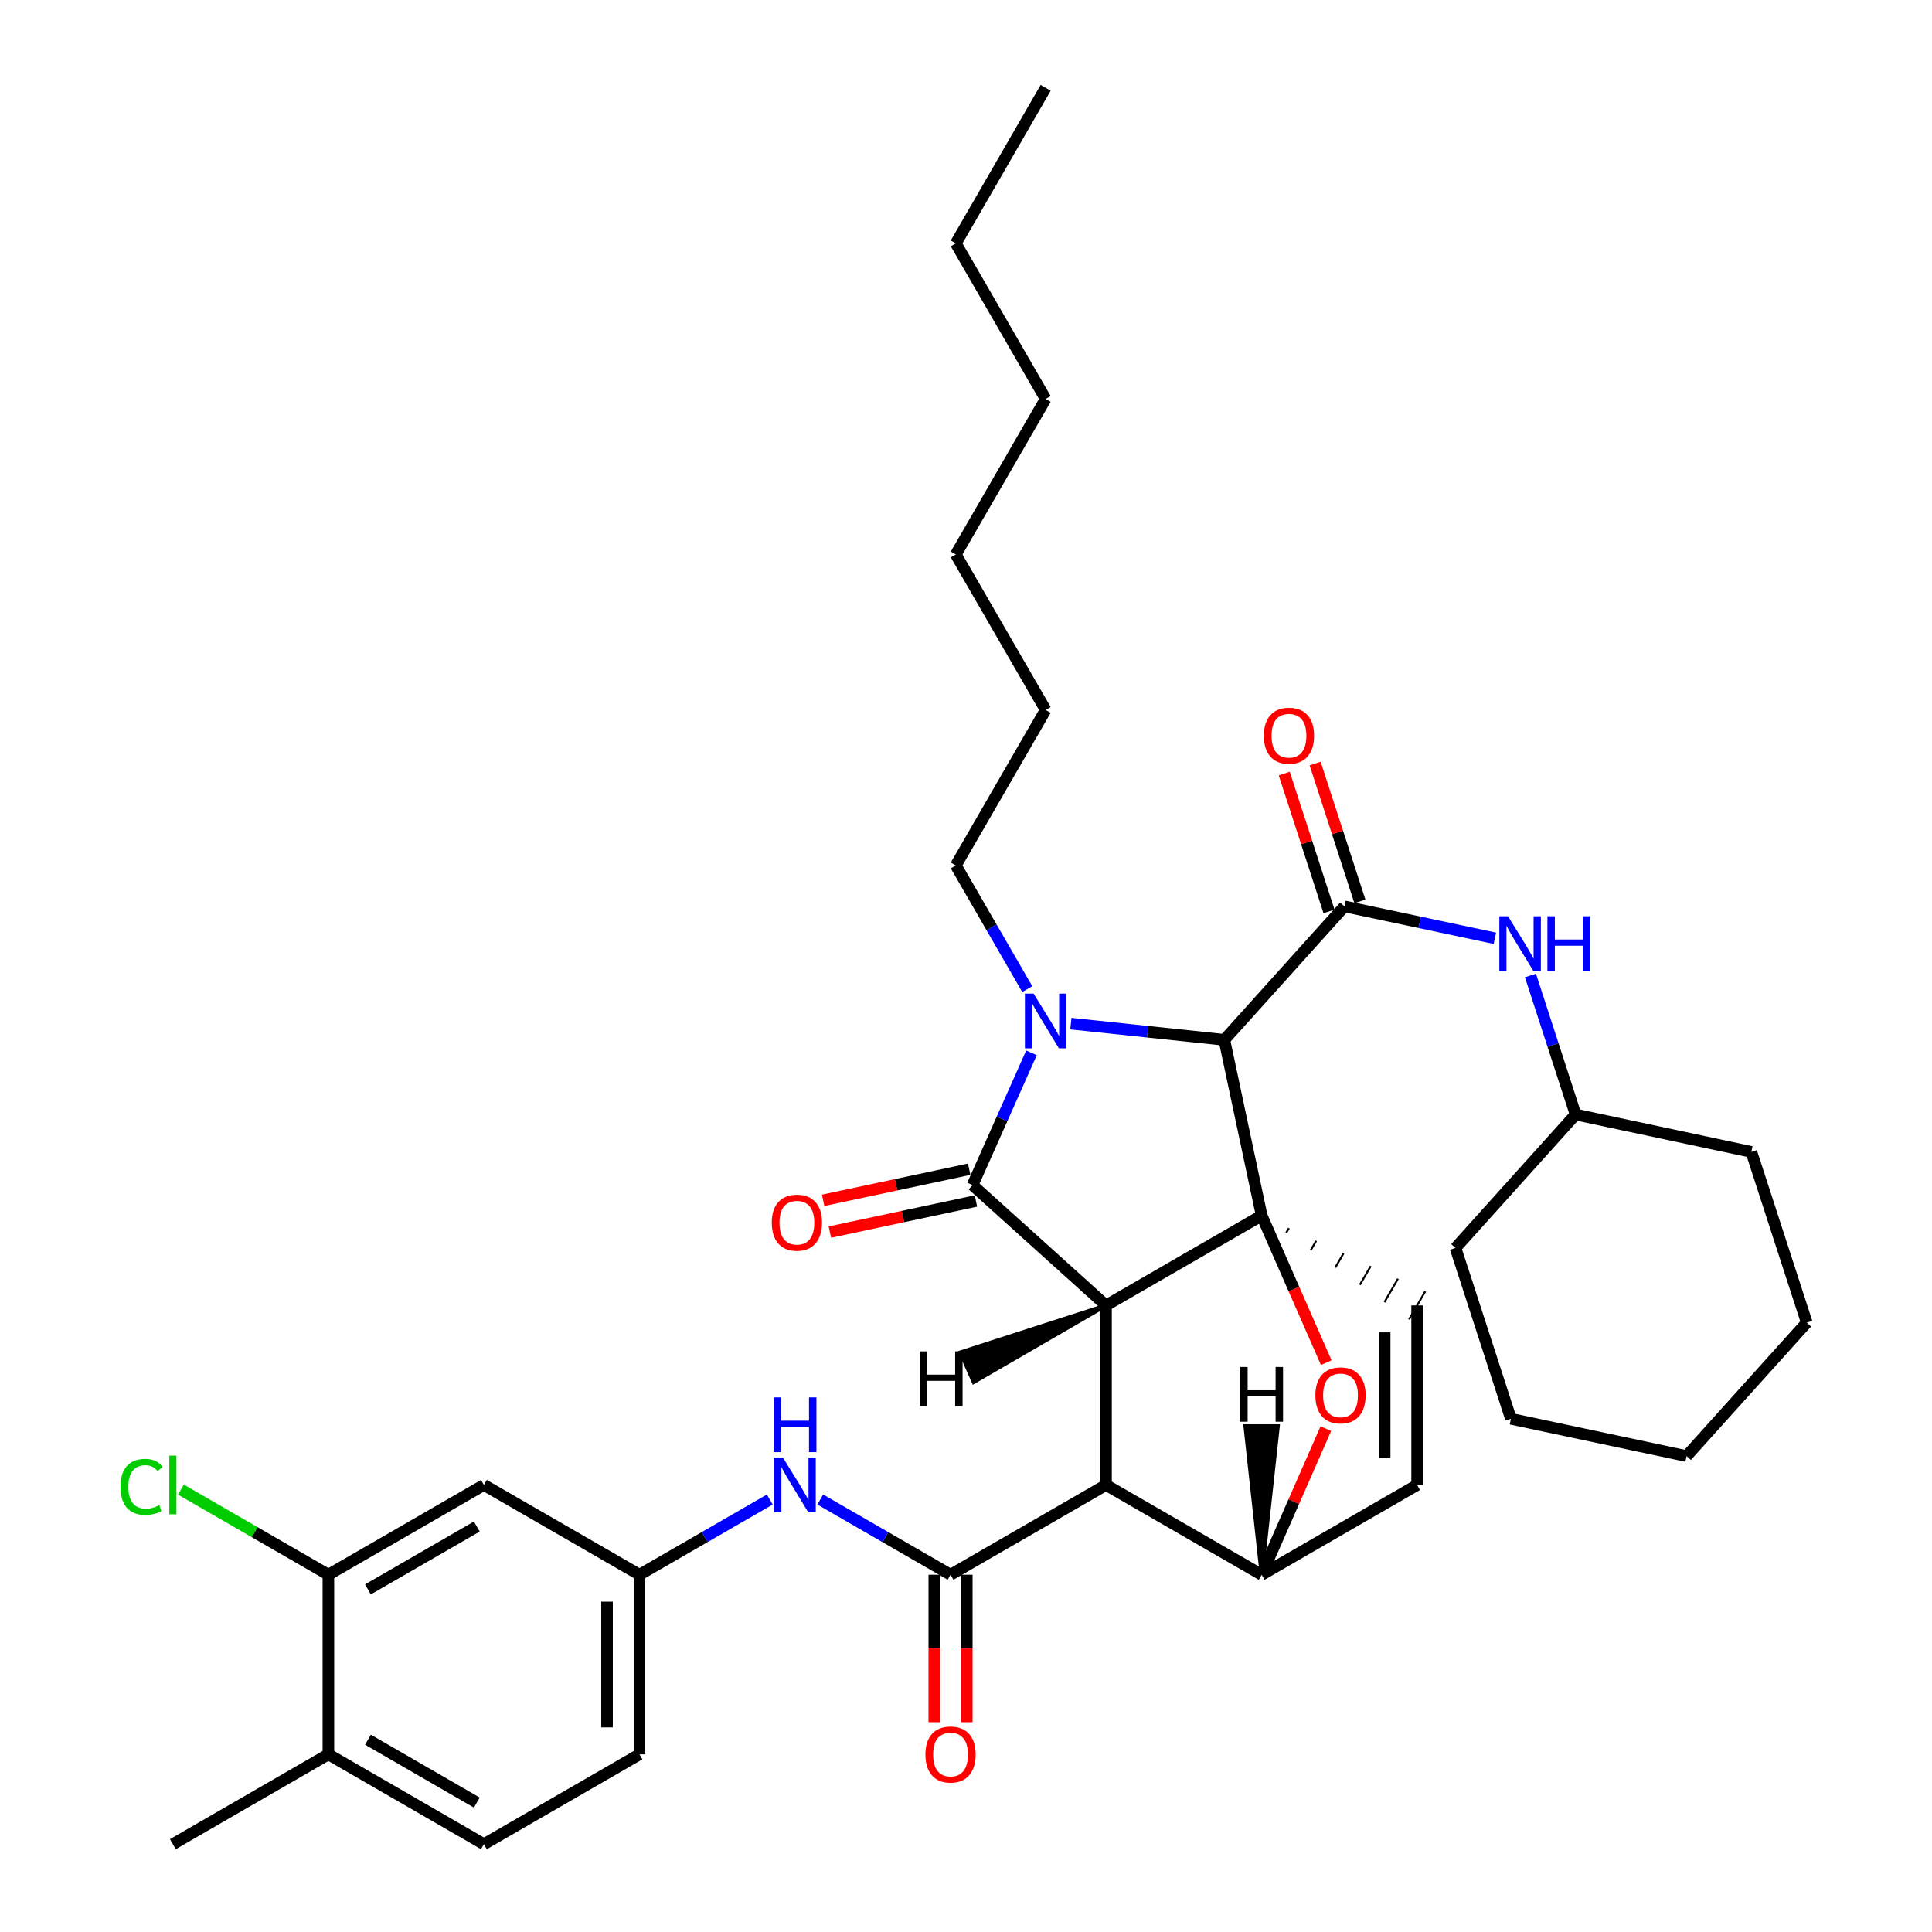 <?xml version='1.0' encoding='iso-8859-1'?>
<svg version='1.1' baseProfile='full'
              xmlns='http://www.w3.org/2000/svg'
                      xmlns:rdkit='http://www.rdkit.org/xml'
                      xmlns:xlink='http://www.w3.org/1999/xlink'
                  xml:space='preserve'
width='1000px' height='1000px' viewBox='0 0 1000 1000'>
<!-- END OF HEADER -->
<rect style='opacity:1.0;fill:#FFFFFF;stroke:none' width='1000' height='1000' x='0' y='0'> </rect>
<path class='bond-0' d='M 572.466,675.683 L 653.038,629.15' style='fill:none;fill-rule:evenodd;stroke:#000000;stroke-width:6px;stroke-linecap:butt;stroke-linejoin:miter;stroke-opacity:1' />
<path class='bond-2' d='M 572.466,675.683 L 572.466,768.609' style='fill:none;fill-rule:evenodd;stroke:#000000;stroke-width:6px;stroke-linecap:butt;stroke-linejoin:miter;stroke-opacity:1' />
<path class='bond-36' d='M 572.466,675.683 L 503.39,613.405' style='fill:none;fill-rule:evenodd;stroke:#000000;stroke-width:6px;stroke-linecap:butt;stroke-linejoin:miter;stroke-opacity:1' />
<path class='bond-41' d='M 572.466,675.683 L 497.142,699.991 L 503.974,715.349 Z' style='fill:#000000;fill-rule:evenodd;fill-opacity:1;stroke:#000000;stroke-width:2px;stroke-linecap:butt;stroke-linejoin:miter;stroke-opacity:1;' />
<path class='bond-37' d='M 653.038,629.15 L 669.744,667.23' style='fill:none;fill-rule:evenodd;stroke:#000000;stroke-width:6px;stroke-linecap:butt;stroke-linejoin:miter;stroke-opacity:1' />
<path class='bond-37' d='M 669.744,667.23 L 686.45,705.31' style='fill:none;fill-rule:evenodd;stroke:#FF0000;stroke-width:6px;stroke-linecap:butt;stroke-linejoin:miter;stroke-opacity:1' />
<path class='bond-38' d='M 653.038,629.15 L 633.707,538.213' style='fill:none;fill-rule:evenodd;stroke:#000000;stroke-width:6px;stroke-linecap:butt;stroke-linejoin:miter;stroke-opacity:1' />
<path class='bond-39' d='M 665.748,638.118 L 667.151,635.693' style='fill:none;fill-rule:evenodd;stroke:#000000;stroke-width:1.0px;stroke-linecap:butt;stroke-linejoin:miter;stroke-opacity:1' />
<path class='bond-39' d='M 678.458,647.086 L 681.263,642.236' style='fill:none;fill-rule:evenodd;stroke:#000000;stroke-width:1.0px;stroke-linecap:butt;stroke-linejoin:miter;stroke-opacity:1' />
<path class='bond-39' d='M 691.169,656.054 L 695.376,648.778' style='fill:none;fill-rule:evenodd;stroke:#000000;stroke-width:1.0px;stroke-linecap:butt;stroke-linejoin:miter;stroke-opacity:1' />
<path class='bond-39' d='M 703.879,665.022 L 709.489,655.321' style='fill:none;fill-rule:evenodd;stroke:#000000;stroke-width:1.0px;stroke-linecap:butt;stroke-linejoin:miter;stroke-opacity:1' />
<path class='bond-39' d='M 716.589,673.99 L 723.601,661.864' style='fill:none;fill-rule:evenodd;stroke:#000000;stroke-width:1.0px;stroke-linecap:butt;stroke-linejoin:miter;stroke-opacity:1' />
<path class='bond-39' d='M 729.299,682.958 L 737.714,668.407' style='fill:none;fill-rule:evenodd;stroke:#000000;stroke-width:1.0px;stroke-linecap:butt;stroke-linejoin:miter;stroke-opacity:1' />
<path class='bond-1' d='M 554.294,529.833 L 594.001,534.023' style='fill:none;fill-rule:evenodd;stroke:#0000FF;stroke-width:6px;stroke-linecap:butt;stroke-linejoin:miter;stroke-opacity:1' />
<path class='bond-1' d='M 594.001,534.023 L 633.707,538.213' style='fill:none;fill-rule:evenodd;stroke:#000000;stroke-width:6px;stroke-linecap:butt;stroke-linejoin:miter;stroke-opacity:1' />
<path class='bond-15' d='M 531.704,511.97 L 513.21,479.964' style='fill:none;fill-rule:evenodd;stroke:#0000FF;stroke-width:6px;stroke-linecap:butt;stroke-linejoin:miter;stroke-opacity:1' />
<path class='bond-15' d='M 513.21,479.964 L 494.715,447.957' style='fill:none;fill-rule:evenodd;stroke:#000000;stroke-width:6px;stroke-linecap:butt;stroke-linejoin:miter;stroke-opacity:1' />
<path class='bond-35' d='M 533.887,544.939 L 518.639,579.172' style='fill:none;fill-rule:evenodd;stroke:#0000FF;stroke-width:6px;stroke-linecap:butt;stroke-linejoin:miter;stroke-opacity:1' />
<path class='bond-35' d='M 518.639,579.172 L 503.39,613.405' style='fill:none;fill-rule:evenodd;stroke:#000000;stroke-width:6px;stroke-linecap:butt;stroke-linejoin:miter;stroke-opacity:1' />
<path class='bond-3' d='M 633.707,538.213 L 695.892,469.146' style='fill:none;fill-rule:evenodd;stroke:#000000;stroke-width:6px;stroke-linecap:butt;stroke-linejoin:miter;stroke-opacity:1' />
<path class='bond-4' d='M 572.466,768.609 L 491.998,815.067' style='fill:none;fill-rule:evenodd;stroke:#000000;stroke-width:6px;stroke-linecap:butt;stroke-linejoin:miter;stroke-opacity:1' />
<path class='bond-32' d='M 572.466,768.609 L 653.038,815.095' style='fill:none;fill-rule:evenodd;stroke:#000000;stroke-width:6px;stroke-linecap:butt;stroke-linejoin:miter;stroke-opacity:1' />
<path class='bond-5' d='M 686.25,739.467 L 669.644,777.281' style='fill:none;fill-rule:evenodd;stroke:#FF0000;stroke-width:6px;stroke-linecap:butt;stroke-linejoin:miter;stroke-opacity:1' />
<path class='bond-5' d='M 669.644,777.281 L 653.038,815.095' style='fill:none;fill-rule:evenodd;stroke:#000000;stroke-width:6px;stroke-linecap:butt;stroke-linejoin:miter;stroke-opacity:1' />
<path class='bond-8' d='M 695.892,469.146 L 734.815,477.398' style='fill:none;fill-rule:evenodd;stroke:#000000;stroke-width:6px;stroke-linecap:butt;stroke-linejoin:miter;stroke-opacity:1' />
<path class='bond-8' d='M 734.815,477.398 L 773.738,485.651' style='fill:none;fill-rule:evenodd;stroke:#0000FF;stroke-width:6px;stroke-linecap:butt;stroke-linejoin:miter;stroke-opacity:1' />
<path class='bond-12' d='M 703.885,466.549 L 692.298,430.879' style='fill:none;fill-rule:evenodd;stroke:#000000;stroke-width:6px;stroke-linecap:butt;stroke-linejoin:miter;stroke-opacity:1' />
<path class='bond-12' d='M 692.298,430.879 L 680.71,395.209' style='fill:none;fill-rule:evenodd;stroke:#FF0000;stroke-width:6px;stroke-linecap:butt;stroke-linejoin:miter;stroke-opacity:1' />
<path class='bond-12' d='M 687.898,471.743 L 676.311,436.072' style='fill:none;fill-rule:evenodd;stroke:#000000;stroke-width:6px;stroke-linecap:butt;stroke-linejoin:miter;stroke-opacity:1' />
<path class='bond-12' d='M 676.311,436.072 L 664.723,400.402' style='fill:none;fill-rule:evenodd;stroke:#FF0000;stroke-width:6px;stroke-linecap:butt;stroke-linejoin:miter;stroke-opacity:1' />
<path class='bond-7' d='M 491.998,815.067 L 458.281,795.608' style='fill:none;fill-rule:evenodd;stroke:#000000;stroke-width:6px;stroke-linecap:butt;stroke-linejoin:miter;stroke-opacity:1' />
<path class='bond-7' d='M 458.281,795.608 L 424.564,776.149' style='fill:none;fill-rule:evenodd;stroke:#0000FF;stroke-width:6px;stroke-linecap:butt;stroke-linejoin:miter;stroke-opacity:1' />
<path class='bond-13' d='M 483.593,815.067 L 483.593,853.236' style='fill:none;fill-rule:evenodd;stroke:#000000;stroke-width:6px;stroke-linecap:butt;stroke-linejoin:miter;stroke-opacity:1' />
<path class='bond-13' d='M 483.593,853.236 L 483.593,891.405' style='fill:none;fill-rule:evenodd;stroke:#FF0000;stroke-width:6px;stroke-linecap:butt;stroke-linejoin:miter;stroke-opacity:1' />
<path class='bond-13' d='M 500.402,815.067 L 500.402,853.236' style='fill:none;fill-rule:evenodd;stroke:#000000;stroke-width:6px;stroke-linecap:butt;stroke-linejoin:miter;stroke-opacity:1' />
<path class='bond-13' d='M 500.402,853.236 L 500.402,891.405' style='fill:none;fill-rule:evenodd;stroke:#FF0000;stroke-width:6px;stroke-linecap:butt;stroke-linejoin:miter;stroke-opacity:1' />
<path class='bond-31' d='M 653.038,815.095 L 733.507,768.609' style='fill:none;fill-rule:evenodd;stroke:#000000;stroke-width:6px;stroke-linecap:butt;stroke-linejoin:miter;stroke-opacity:1' />
<path class='bond-42' d='M 653.038,815.095 L 661.421,738.204 L 644.612,738.209 Z' style='fill:#000000;fill-rule:evenodd;fill-opacity:1;stroke:#000000;stroke-width:2px;stroke-linecap:butt;stroke-linejoin:miter;stroke-opacity:1;' />
<path class='bond-6' d='M 733.507,675.683 L 733.507,768.609' style='fill:none;fill-rule:evenodd;stroke:#000000;stroke-width:6px;stroke-linecap:butt;stroke-linejoin:miter;stroke-opacity:1' />
<path class='bond-6' d='M 716.698,689.622 L 716.698,754.67' style='fill:none;fill-rule:evenodd;stroke:#000000;stroke-width:6px;stroke-linecap:butt;stroke-linejoin:miter;stroke-opacity:1' />
<path class='bond-11' d='M 398.437,776.149 L 364.721,795.608' style='fill:none;fill-rule:evenodd;stroke:#0000FF;stroke-width:6px;stroke-linecap:butt;stroke-linejoin:miter;stroke-opacity:1' />
<path class='bond-11' d='M 364.721,795.608 L 331.004,815.067' style='fill:none;fill-rule:evenodd;stroke:#000000;stroke-width:6px;stroke-linecap:butt;stroke-linejoin:miter;stroke-opacity:1' />
<path class='bond-19' d='M 792.155,504.905 L 803.84,540.885' style='fill:none;fill-rule:evenodd;stroke:#0000FF;stroke-width:6px;stroke-linecap:butt;stroke-linejoin:miter;stroke-opacity:1' />
<path class='bond-19' d='M 803.84,540.885 L 815.526,576.864' style='fill:none;fill-rule:evenodd;stroke:#000000;stroke-width:6px;stroke-linecap:butt;stroke-linejoin:miter;stroke-opacity:1' />
<path class='bond-9' d='M 169.973,815.067 L 250.47,768.609' style='fill:none;fill-rule:evenodd;stroke:#000000;stroke-width:6px;stroke-linecap:butt;stroke-linejoin:miter;stroke-opacity:1' />
<path class='bond-9' d='M 190.45,822.657 L 246.798,790.136' style='fill:none;fill-rule:evenodd;stroke:#000000;stroke-width:6px;stroke-linecap:butt;stroke-linejoin:miter;stroke-opacity:1' />
<path class='bond-17' d='M 169.973,815.067 L 131.806,793.04' style='fill:none;fill-rule:evenodd;stroke:#000000;stroke-width:6px;stroke-linecap:butt;stroke-linejoin:miter;stroke-opacity:1' />
<path class='bond-17' d='M 131.806,793.04 L 93.64,771.012' style='fill:none;fill-rule:evenodd;stroke:#00CC00;stroke-width:6px;stroke-linecap:butt;stroke-linejoin:miter;stroke-opacity:1' />
<path class='bond-34' d='M 169.973,815.067 L 169.973,908.05' style='fill:none;fill-rule:evenodd;stroke:#000000;stroke-width:6px;stroke-linecap:butt;stroke-linejoin:miter;stroke-opacity:1' />
<path class='bond-40' d='M 429.547,637.729 L 467.344,629.677' style='fill:none;fill-rule:evenodd;stroke:#FF0000;stroke-width:6px;stroke-linecap:butt;stroke-linejoin:miter;stroke-opacity:1' />
<path class='bond-40' d='M 467.344,629.677 L 505.142,621.625' style='fill:none;fill-rule:evenodd;stroke:#000000;stroke-width:6px;stroke-linecap:butt;stroke-linejoin:miter;stroke-opacity:1' />
<path class='bond-40' d='M 426.045,621.289 L 463.842,613.237' style='fill:none;fill-rule:evenodd;stroke:#FF0000;stroke-width:6px;stroke-linecap:butt;stroke-linejoin:miter;stroke-opacity:1' />
<path class='bond-40' d='M 463.842,613.237 L 501.639,605.185' style='fill:none;fill-rule:evenodd;stroke:#000000;stroke-width:6px;stroke-linecap:butt;stroke-linejoin:miter;stroke-opacity:1' />
<path class='bond-10' d='M 250.47,768.609 L 331.004,815.067' style='fill:none;fill-rule:evenodd;stroke:#000000;stroke-width:6px;stroke-linecap:butt;stroke-linejoin:miter;stroke-opacity:1' />
<path class='bond-18' d='M 331.004,815.067 L 331.004,908.05' style='fill:none;fill-rule:evenodd;stroke:#000000;stroke-width:6px;stroke-linecap:butt;stroke-linejoin:miter;stroke-opacity:1' />
<path class='bond-18' d='M 314.195,829.015 L 314.195,894.102' style='fill:none;fill-rule:evenodd;stroke:#000000;stroke-width:6px;stroke-linecap:butt;stroke-linejoin:miter;stroke-opacity:1' />
<path class='bond-14' d='M 169.973,908.05 L 250.47,954.545' style='fill:none;fill-rule:evenodd;stroke:#000000;stroke-width:6px;stroke-linecap:butt;stroke-linejoin:miter;stroke-opacity:1' />
<path class='bond-14' d='M 190.455,900.469 L 246.803,933.016' style='fill:none;fill-rule:evenodd;stroke:#000000;stroke-width:6px;stroke-linecap:butt;stroke-linejoin:miter;stroke-opacity:1' />
<path class='bond-20' d='M 169.973,908.05 L 89.476,954.545' style='fill:none;fill-rule:evenodd;stroke:#000000;stroke-width:6px;stroke-linecap:butt;stroke-linejoin:miter;stroke-opacity:1' />
<path class='bond-21' d='M 494.715,447.957 L 541.23,367.46' style='fill:none;fill-rule:evenodd;stroke:#000000;stroke-width:6px;stroke-linecap:butt;stroke-linejoin:miter;stroke-opacity:1' />
<path class='bond-16' d='M 250.47,954.545 L 331.004,908.05' style='fill:none;fill-rule:evenodd;stroke:#000000;stroke-width:6px;stroke-linecap:butt;stroke-linejoin:miter;stroke-opacity:1' />
<path class='bond-22' d='M 815.526,576.864 L 753.351,645.94' style='fill:none;fill-rule:evenodd;stroke:#000000;stroke-width:6px;stroke-linecap:butt;stroke-linejoin:miter;stroke-opacity:1' />
<path class='bond-23' d='M 815.526,576.864 L 906.5,596.223' style='fill:none;fill-rule:evenodd;stroke:#000000;stroke-width:6px;stroke-linecap:butt;stroke-linejoin:miter;stroke-opacity:1' />
<path class='bond-26' d='M 541.23,367.46 L 494.715,286.992' style='fill:none;fill-rule:evenodd;stroke:#000000;stroke-width:6px;stroke-linecap:butt;stroke-linejoin:miter;stroke-opacity:1' />
<path class='bond-28' d='M 753.351,645.94 L 782.057,734.375' style='fill:none;fill-rule:evenodd;stroke:#000000;stroke-width:6px;stroke-linecap:butt;stroke-linejoin:miter;stroke-opacity:1' />
<path class='bond-29' d='M 906.5,596.223 L 935.178,684.592' style='fill:none;fill-rule:evenodd;stroke:#000000;stroke-width:6px;stroke-linecap:butt;stroke-linejoin:miter;stroke-opacity:1' />
<path class='bond-24' d='M 494.715,125.979 L 541.23,206.495' style='fill:none;fill-rule:evenodd;stroke:#000000;stroke-width:6px;stroke-linecap:butt;stroke-linejoin:miter;stroke-opacity:1' />
<path class='bond-27' d='M 494.715,125.979 L 541.23,45.455' style='fill:none;fill-rule:evenodd;stroke:#000000;stroke-width:6px;stroke-linecap:butt;stroke-linejoin:miter;stroke-opacity:1' />
<path class='bond-25' d='M 541.23,206.495 L 494.715,286.992' style='fill:none;fill-rule:evenodd;stroke:#000000;stroke-width:6px;stroke-linecap:butt;stroke-linejoin:miter;stroke-opacity:1' />
<path class='bond-33' d='M 782.057,734.375 L 872.975,753.668' style='fill:none;fill-rule:evenodd;stroke:#000000;stroke-width:6px;stroke-linecap:butt;stroke-linejoin:miter;stroke-opacity:1' />
<path class='bond-30' d='M 935.178,684.592 L 872.975,753.668' style='fill:none;fill-rule:evenodd;stroke:#000000;stroke-width:6px;stroke-linecap:butt;stroke-linejoin:miter;stroke-opacity:1' />
<path  class='atom-2' d='M 534.97 514.294
L 544.25 529.294
Q 545.17 530.774, 546.65 533.454
Q 548.13 536.134, 548.21 536.294
L 548.21 514.294
L 551.97 514.294
L 551.97 542.614
L 548.09 542.614
L 538.13 526.214
Q 536.97 524.294, 535.73 522.094
Q 534.53 519.894, 534.17 519.214
L 534.17 542.614
L 530.49 542.614
L 530.49 514.294
L 534.97 514.294
' fill='#0000FF'/>
<path  class='atom-5' d='M 680.847 722.249
Q 680.847 715.449, 684.207 711.649
Q 687.567 707.849, 693.847 707.849
Q 700.127 707.849, 703.487 711.649
Q 706.847 715.449, 706.847 722.249
Q 706.847 729.129, 703.447 733.049
Q 700.047 736.929, 693.847 736.929
Q 687.607 736.929, 684.207 733.049
Q 680.847 729.169, 680.847 722.249
M 693.847 733.729
Q 698.167 733.729, 700.487 730.849
Q 702.847 727.929, 702.847 722.249
Q 702.847 716.689, 700.487 713.889
Q 698.167 711.049, 693.847 711.049
Q 689.527 711.049, 687.167 713.849
Q 684.847 716.649, 684.847 722.249
Q 684.847 727.969, 687.167 730.849
Q 689.527 733.729, 693.847 733.729
' fill='#FF0000'/>
<path  class='atom-11' d='M 405.241 754.449
L 414.521 769.449
Q 415.441 770.929, 416.921 773.609
Q 418.401 776.289, 418.481 776.449
L 418.481 754.449
L 422.241 754.449
L 422.241 782.769
L 418.361 782.769
L 408.401 766.369
Q 407.241 764.449, 406.001 762.249
Q 404.801 760.049, 404.441 759.369
L 404.441 782.769
L 400.761 782.769
L 400.761 754.449
L 405.241 754.449
' fill='#0000FF'/>
<path  class='atom-11' d='M 400.421 723.297
L 404.261 723.297
L 404.261 735.337
L 418.741 735.337
L 418.741 723.297
L 422.581 723.297
L 422.581 751.617
L 418.741 751.617
L 418.741 738.537
L 404.261 738.537
L 404.261 751.617
L 400.421 751.617
L 400.421 723.297
' fill='#0000FF'/>
<path  class='atom-12' d='M 780.541 474.26
L 789.821 489.26
Q 790.741 490.74, 792.221 493.42
Q 793.701 496.1, 793.781 496.26
L 793.781 474.26
L 797.541 474.26
L 797.541 502.58
L 793.661 502.58
L 783.701 486.18
Q 782.541 484.26, 781.301 482.06
Q 780.101 479.86, 779.741 479.18
L 779.741 502.58
L 776.061 502.58
L 776.061 474.26
L 780.541 474.26
' fill='#0000FF'/>
<path  class='atom-12' d='M 800.941 474.26
L 804.781 474.26
L 804.781 486.3
L 819.261 486.3
L 819.261 474.26
L 823.101 474.26
L 823.101 502.58
L 819.261 502.58
L 819.261 489.5
L 804.781 489.5
L 804.781 502.58
L 800.941 502.58
L 800.941 474.26
' fill='#0000FF'/>
<path  class='atom-14' d='M 399.472 632.853
Q 399.472 626.053, 402.832 622.253
Q 406.192 618.453, 412.472 618.453
Q 418.752 618.453, 422.112 622.253
Q 425.472 626.053, 425.472 632.853
Q 425.472 639.733, 422.072 643.653
Q 418.672 647.533, 412.472 647.533
Q 406.232 647.533, 402.832 643.653
Q 399.472 639.773, 399.472 632.853
M 412.472 644.333
Q 416.792 644.333, 419.112 641.453
Q 421.472 638.533, 421.472 632.853
Q 421.472 627.293, 419.112 624.493
Q 416.792 621.653, 412.472 621.653
Q 408.152 621.653, 405.792 624.453
Q 403.472 627.253, 403.472 632.853
Q 403.472 638.573, 405.792 641.453
Q 408.152 644.333, 412.472 644.333
' fill='#FF0000'/>
<path  class='atom-17' d='M 654.167 380.801
Q 654.167 374.001, 657.527 370.201
Q 660.887 366.401, 667.167 366.401
Q 673.447 366.401, 676.807 370.201
Q 680.167 374.001, 680.167 380.801
Q 680.167 387.681, 676.767 391.601
Q 673.367 395.481, 667.167 395.481
Q 660.927 395.481, 657.527 391.601
Q 654.167 387.721, 654.167 380.801
M 667.167 392.281
Q 671.487 392.281, 673.807 389.401
Q 676.167 386.481, 676.167 380.801
Q 676.167 375.241, 673.807 372.441
Q 671.487 369.601, 667.167 369.601
Q 662.847 369.601, 660.487 372.401
Q 658.167 375.201, 658.167 380.801
Q 658.167 386.521, 660.487 389.401
Q 662.847 392.281, 667.167 392.281
' fill='#FF0000'/>
<path  class='atom-18' d='M 478.998 908.13
Q 478.998 901.33, 482.358 897.53
Q 485.718 893.73, 491.998 893.73
Q 498.278 893.73, 501.638 897.53
Q 504.998 901.33, 504.998 908.13
Q 504.998 915.01, 501.598 918.93
Q 498.198 922.81, 491.998 922.81
Q 485.758 922.81, 482.358 918.93
Q 478.998 915.05, 478.998 908.13
M 491.998 919.61
Q 496.318 919.61, 498.638 916.73
Q 500.998 913.81, 500.998 908.13
Q 500.998 902.57, 498.638 899.77
Q 496.318 896.93, 491.998 896.93
Q 487.678 896.93, 485.318 899.73
Q 482.998 902.53, 482.998 908.13
Q 482.998 913.85, 485.318 916.73
Q 487.678 919.61, 491.998 919.61
' fill='#FF0000'/>
<path  class='atom-22' d='M 62.356 769.589
Q 62.356 762.549, 65.636 758.869
Q 68.956 755.149, 75.236 755.149
Q 81.076 755.149, 84.196 759.269
L 81.556 761.429
Q 79.276 758.429, 75.236 758.429
Q 70.956 758.429, 68.676 761.309
Q 66.436 764.149, 66.436 769.589
Q 66.436 775.189, 68.756 778.069
Q 71.116 780.949, 75.676 780.949
Q 78.796 780.949, 82.436 779.069
L 83.556 782.069
Q 82.076 783.029, 79.836 783.589
Q 77.596 784.149, 75.116 784.149
Q 68.956 784.149, 65.636 780.389
Q 62.356 776.629, 62.356 769.589
' fill='#00CC00'/>
<path  class='atom-22' d='M 87.636 753.429
L 91.316 753.429
L 91.316 783.789
L 87.636 783.789
L 87.636 753.429
' fill='#00CC00'/>
<path  class='atom-37' d='M 476.064 699.478
L 479.904 699.478
L 479.904 711.518
L 494.384 711.518
L 494.384 699.478
L 498.224 699.478
L 498.224 727.798
L 494.384 727.798
L 494.384 714.718
L 479.904 714.718
L 479.904 727.798
L 476.064 727.798
L 476.064 699.478
' fill='#000000'/>
<path  class='atom-38' d='M 641.932 707.552
L 645.772 707.552
L 645.772 719.592
L 660.252 719.592
L 660.252 707.552
L 664.092 707.552
L 664.092 735.872
L 660.252 735.872
L 660.252 722.792
L 645.772 722.792
L 645.772 735.872
L 641.932 735.872
L 641.932 707.552
' fill='#000000'/>
</svg>
